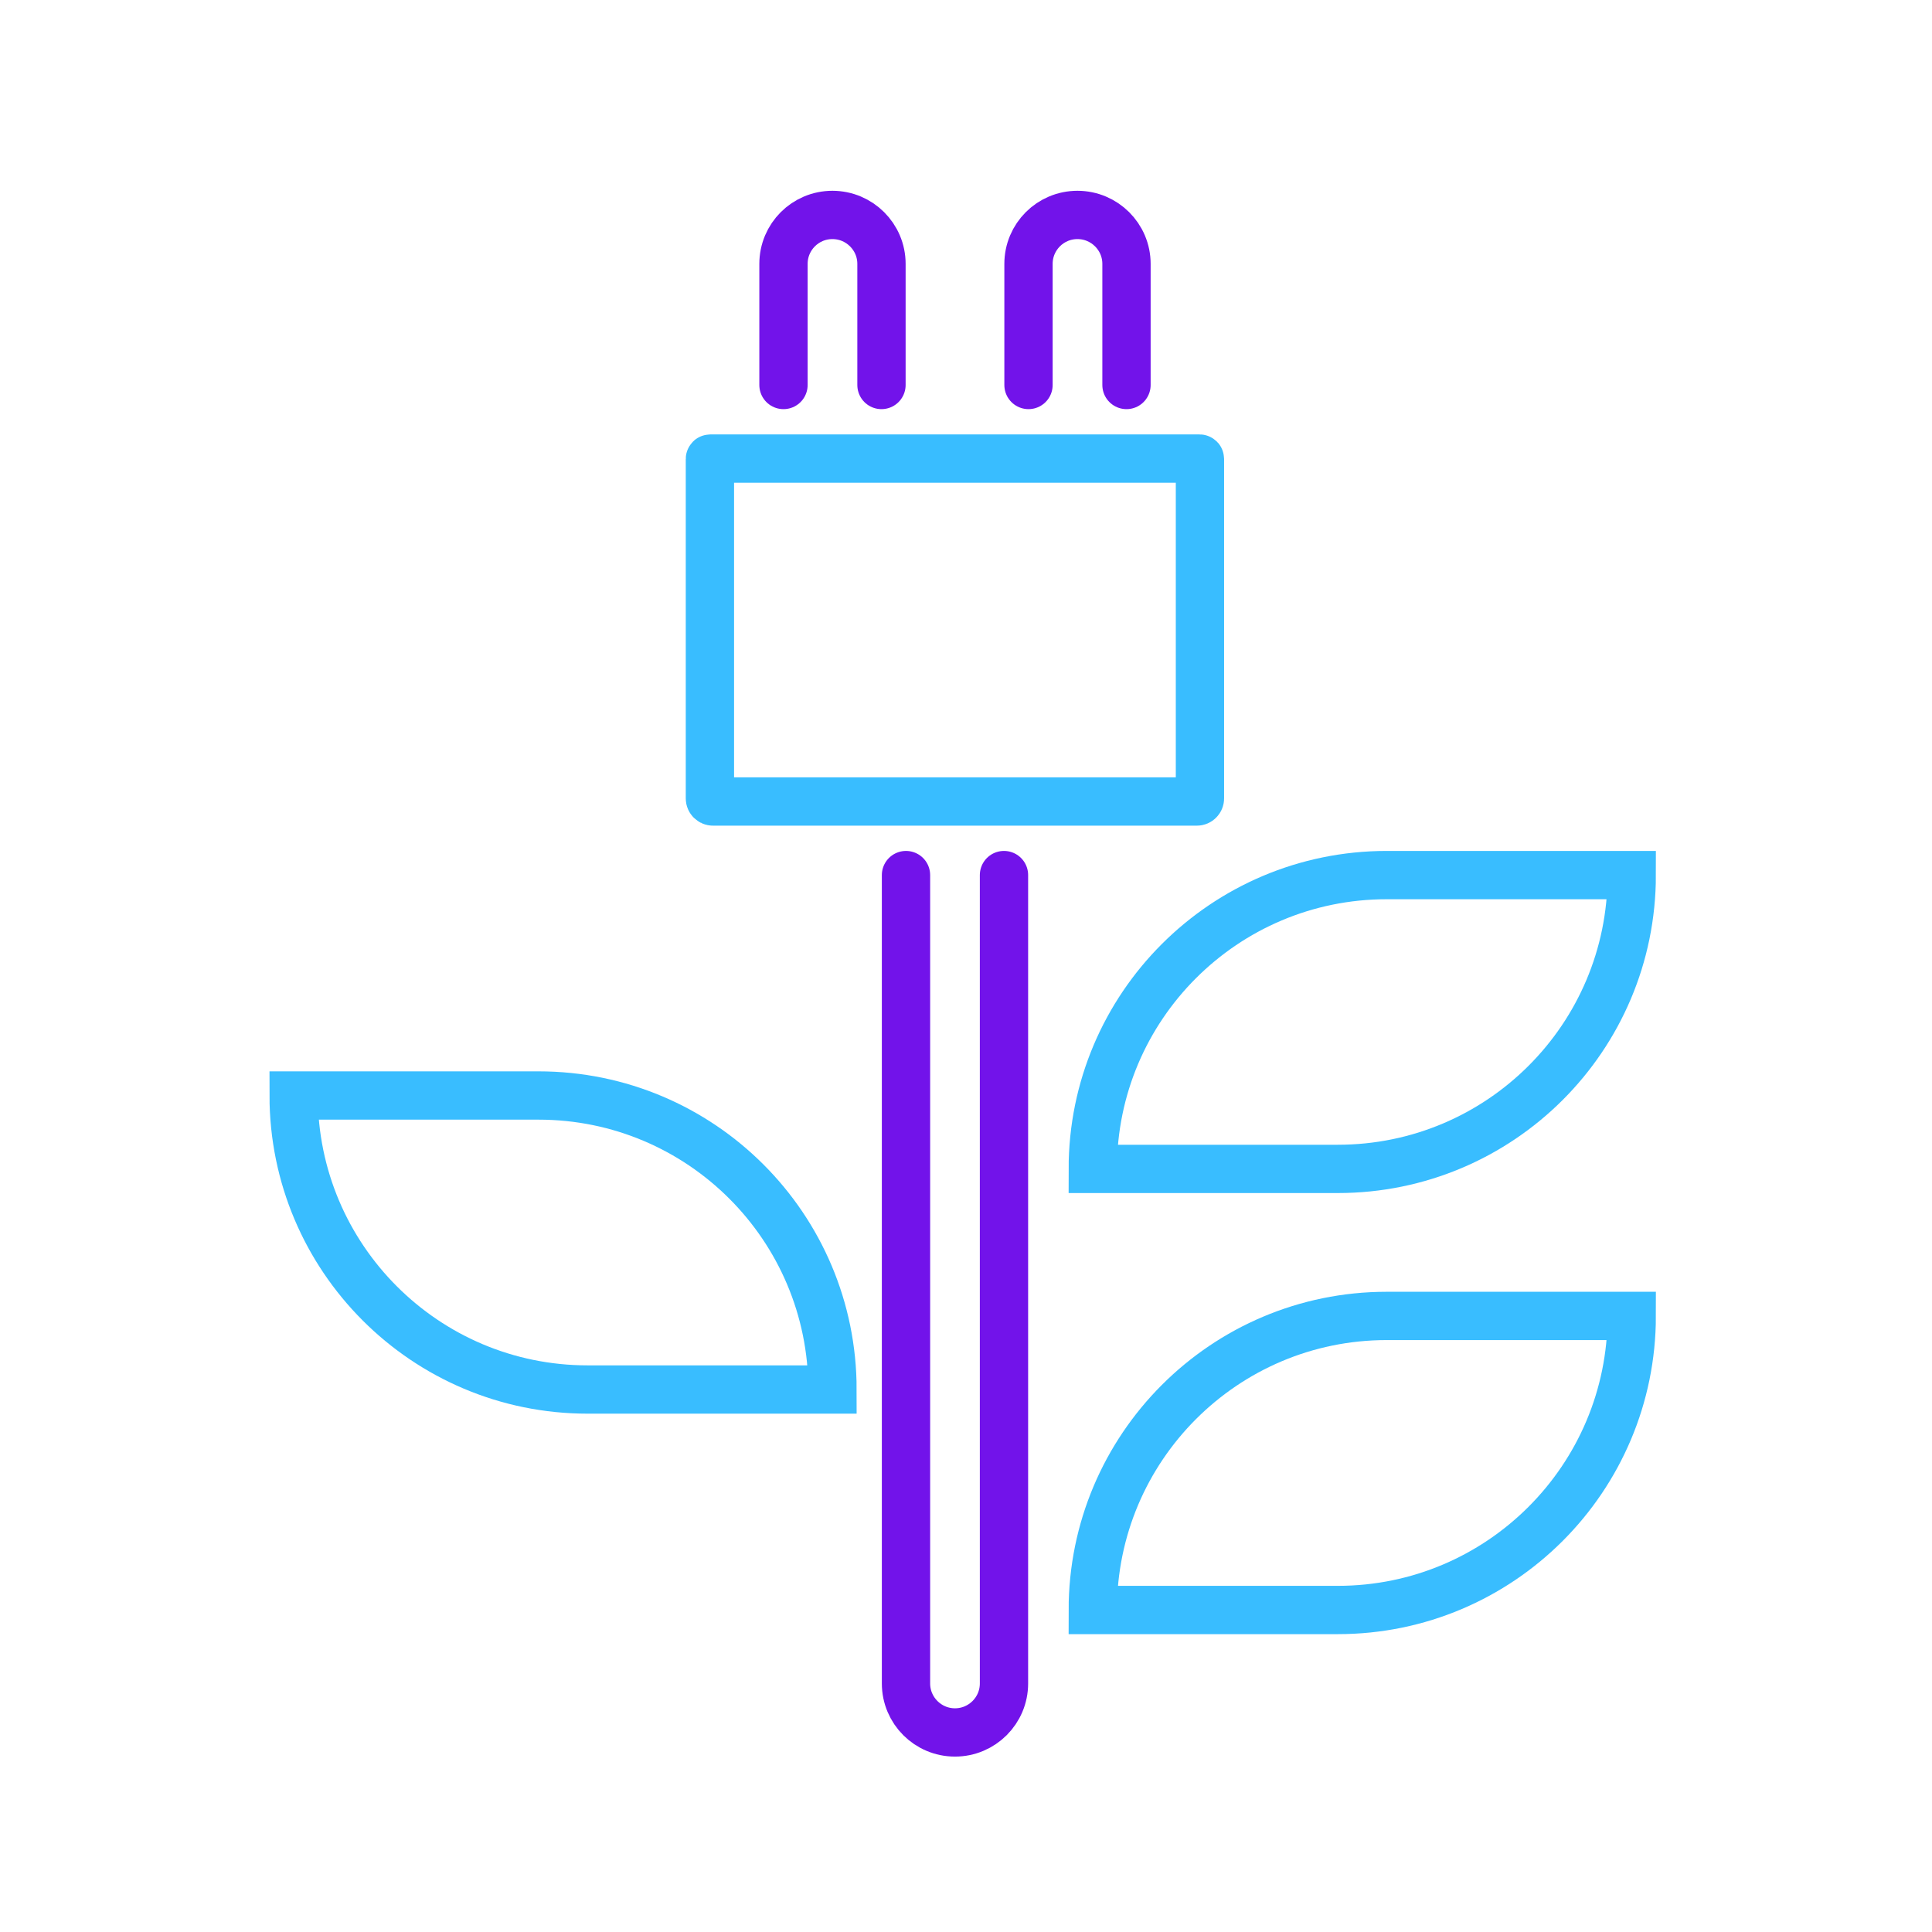 <?xml version="1.0" encoding="UTF-8"?>
<svg id="Layer_1" data-name="Layer 1" xmlns="http://www.w3.org/2000/svg" viewBox="0 0 1000 1000">
  <defs>
    <style>
      .cls-1 {
        stroke: #7213ea;
        stroke-linecap: round;
      }

      .cls-1, .cls-2 {
        fill: none;
        stroke-miterlimit: 10;
        stroke-width: 25px;
      }

      .cls-2 {
        stroke: #39bdff;
      }
    </style>
  </defs>
  <path class="cls-1" d="M405.53,199.27v-62.69c0-13.99,11.33-25.33,25.33-25.33s25.39,11.34,25.39,25.33v62.69"/>
  <path class="cls-1" d="M532.35,199.27v-62.69c0-13.99,11.33-25.33,25.33-25.33s25.39,11.34,25.39,25.33v62.69"/>
  <path class="cls-2" d="M430.89,719.21h-126.76c-84.03,0-152.14-68.18-152.14-152.18h126.76c84.03,0,152.14,68.08,152.14,152.18h0Z"/>
  <path class="cls-2" d="M565.62,833.33h126.82c84.03,0,152.14-68.18,152.14-152.21h-126.82c-84.03,0-152.14,68.18-152.14,152.21h0Z"/>
  <path class="cls-2" d="M565.62,605.02h126.82c84.03,0,152.14-68.05,152.14-152.08h-126.82c-84.03,0-152.14,68.11-152.14,152.08h0Z"/>
  <path class="cls-1" d="M519.66,452.94v418.41c0,14-11.35,25.36-25.36,25.36h0c-14,0-25.36-11.35-25.36-25.36v-418.41"/>
  <path class="cls-2" d="M369.05,237.35h250.44c.88,0,1.6.72,1.6,1.6v175.7c0,.11-.09.2-.2.2h-253.24c-.11,0-.2-.09-.2-.2v-175.7c0-.88.72-1.6,1.6-1.6Z" transform="translate(988.54 652.21) rotate(180)"/>
</svg>
